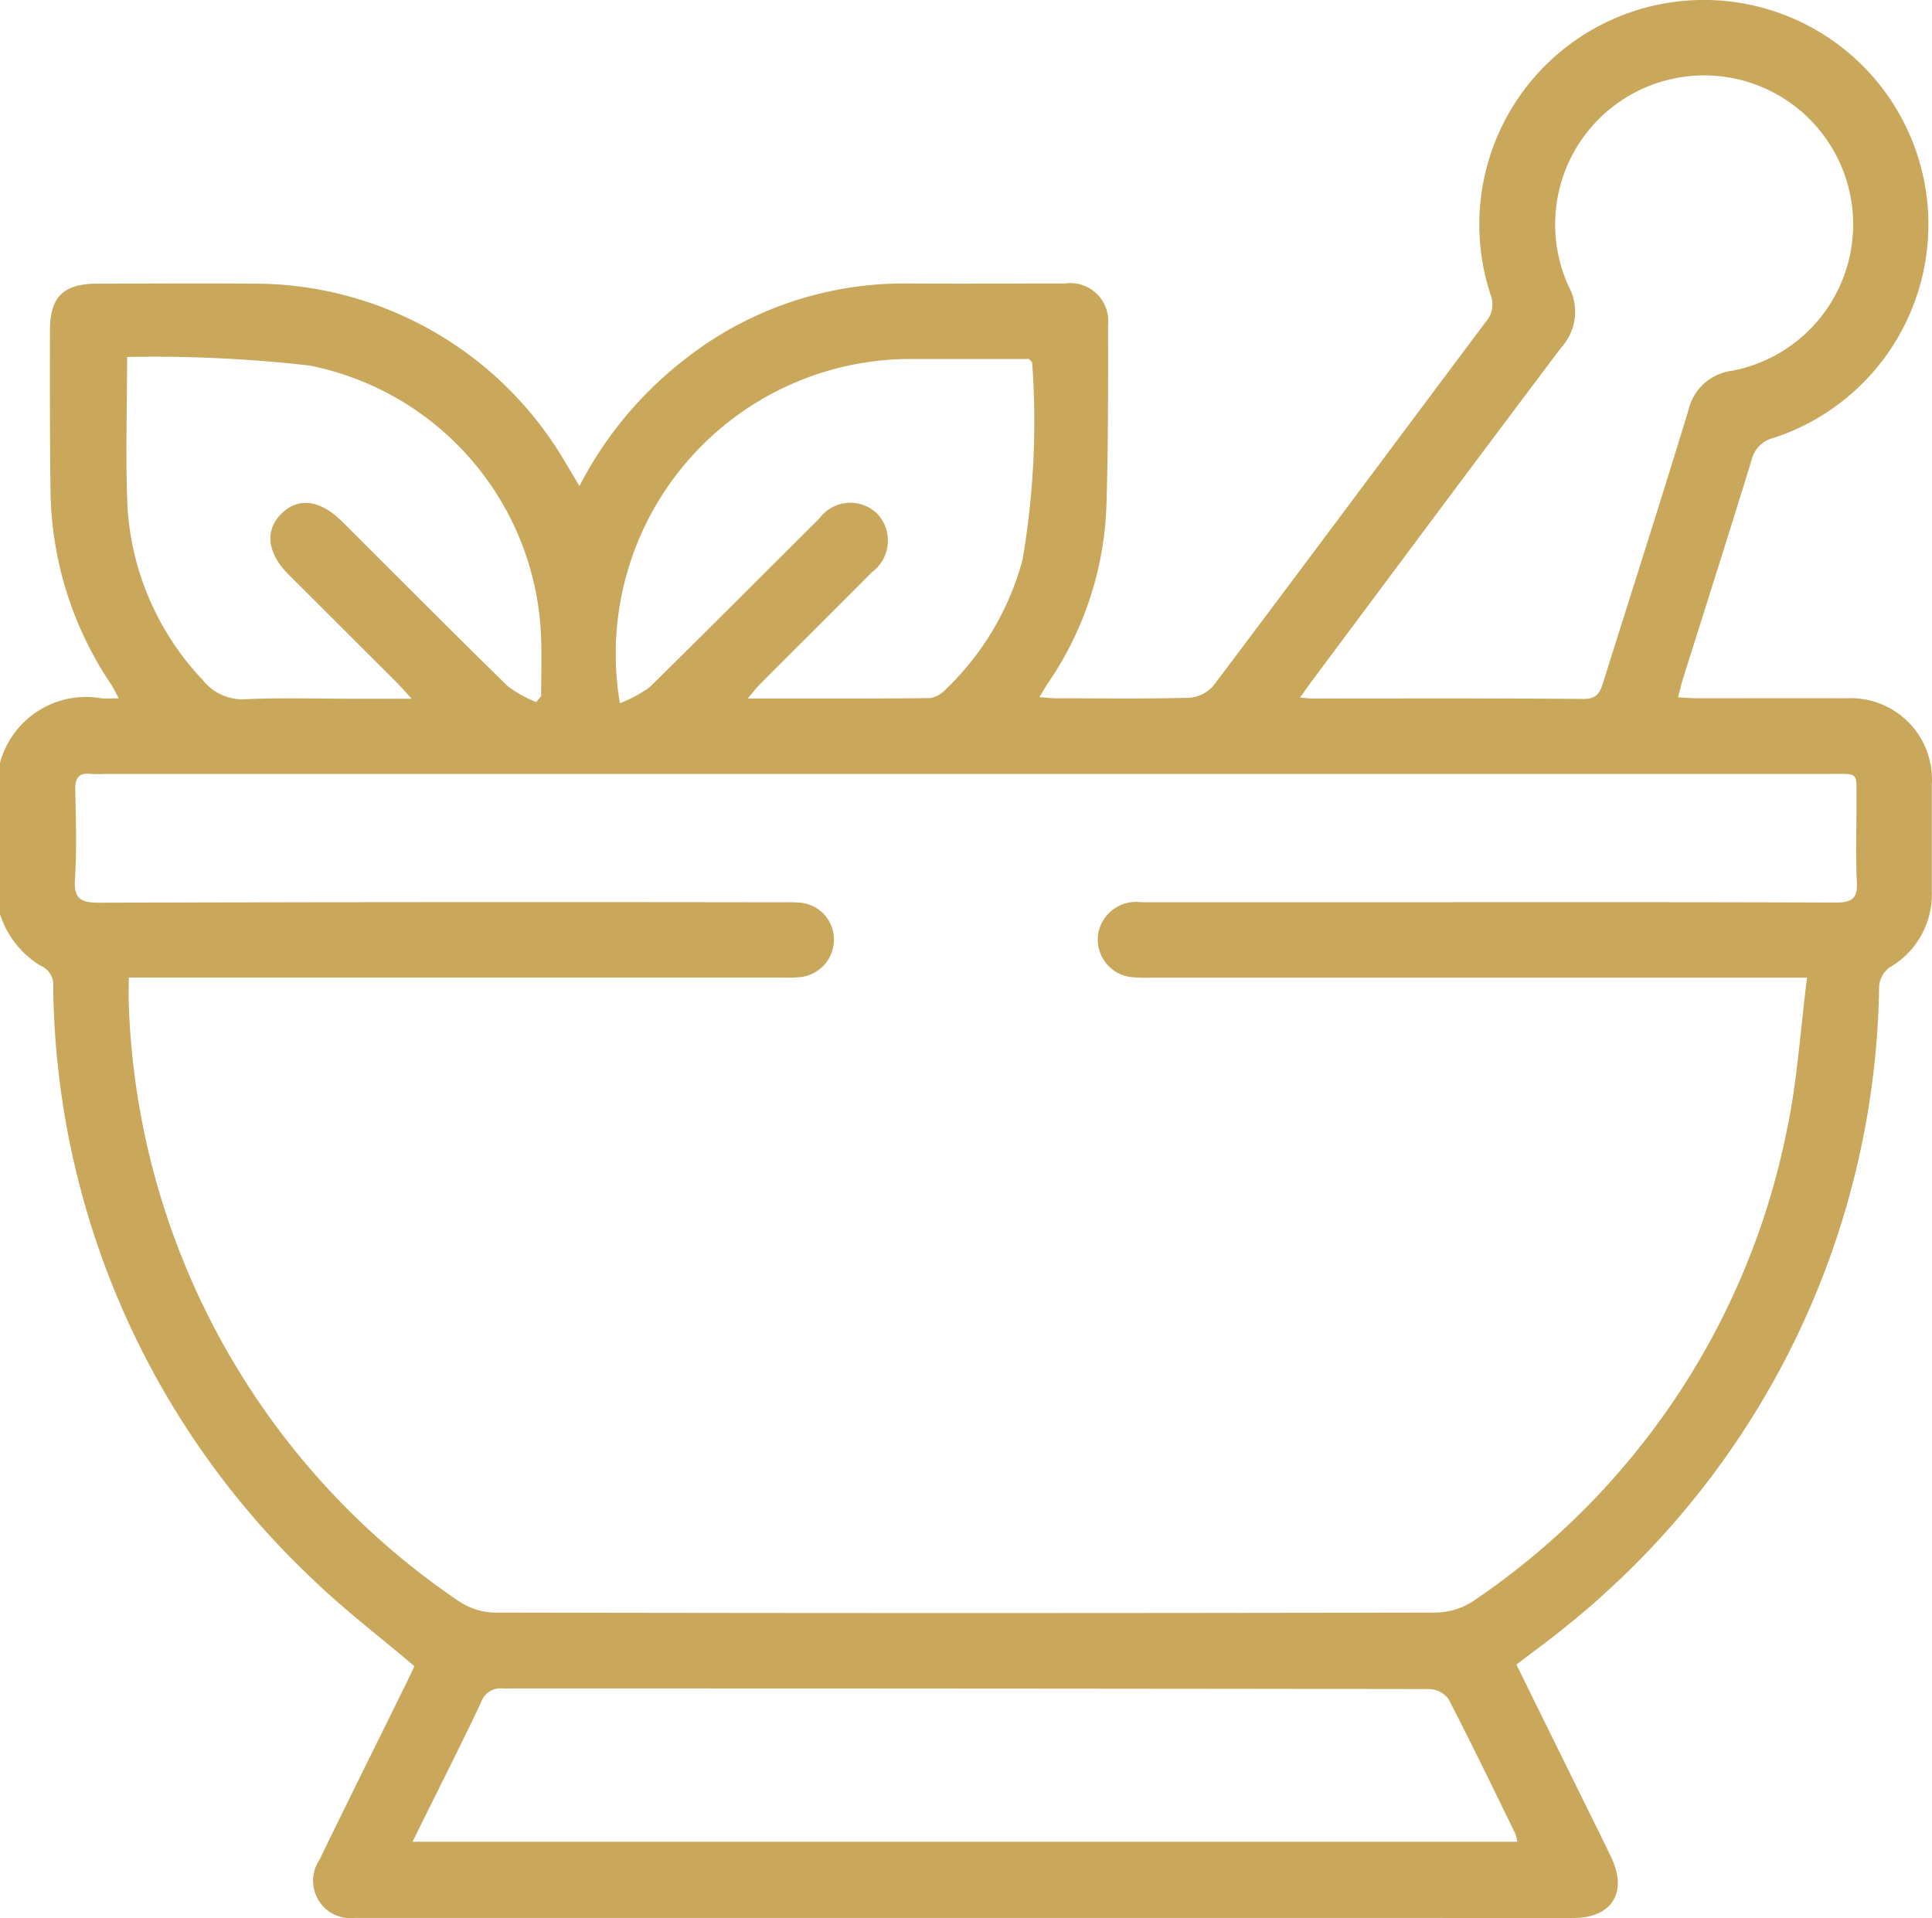 <svg xmlns="http://www.w3.org/2000/svg" width="45.162" height="44.841" viewBox="0 0 45.162 44.841">
  <path id="Path_241" data-name="Path 241" d="M289.832,1304.179a2.083,2.083,0,0,1,2.377-1.508c.113.01.228,0,.4,0-.081-.147-.128-.248-.189-.34a8.268,8.268,0,0,1-1.408-4.565c-.015-1.235-.014-2.47-.012-3.7,0-.781.316-1.088,1.105-1.089,1.19,0,2.381-.012,3.572,0a8.428,8.428,0,0,1,7.408,4.244c.093.147.178.3.291.488a8.9,8.9,0,0,1,2.39-2.905,8.288,8.288,0,0,1,5.263-1.831c1.235.008,2.47,0,3.7,0a.885.885,0,0,1,1.005.965c0,1.44.007,2.881-.042,4.32a7.806,7.806,0,0,1-1.378,4.08c-.055.083-.1.171-.184.305.151.011.259.026.367.027,1.043,0,2.088.015,3.131-.012a.836.836,0,0,0,.57-.285c2.131-2.828,4.243-5.671,6.367-8.505a.615.615,0,0,0,.109-.636,5.249,5.249,0,1,1,6.618,3.351.693.693,0,0,0-.514.512c-.525,1.712-1.07,3.417-1.607,5.125-.039.124-.067.251-.114.427.182.009.334.023.487.023,1.147,0,2.294-.005,3.44,0a1.9,1.9,0,0,1,2.005,2.027c0,.823,0,1.646,0,2.469a1.97,1.97,0,0,1-.994,1.8.612.612,0,0,0-.237.439,19.505,19.505,0,0,1-6.4,14.177c-.322.3-.663.58-1.007.857s-.7.534-1.072.82l1.4,2.842c.272.553.547,1.1.815,1.66.392.813.024,1.417-.87,1.421-1.176.006-2.352,0-3.528,0H298.532c-.132,0-.265,0-.4,0a.876.876,0,0,1-.833-1.358c.666-1.374,1.347-2.74,2.021-4.11.071-.143.137-.289.2-.417-.806-.685-1.637-1.317-2.383-2.037a19.314,19.314,0,0,1-6.061-13.83.487.487,0,0,0-.3-.511,2.188,2.188,0,0,1-.947-1.215Zm3.011,5.021c0,.257-.01.447,0,.636a17.562,17.562,0,0,0,7.71,13.938,1.558,1.558,0,0,0,.843.269q11,.023,22.007,0a1.653,1.653,0,0,0,.885-.281,17.4,17.4,0,0,0,7.319-11.025c.24-1.14.31-2.315.466-3.537H316.746a3.394,3.394,0,0,1-.484-.014.885.885,0,0,1-.751-1.058.9.9,0,0,1,.992-.691q2.846,0,5.689,0c3.514,0,7.027-.005,10.541.008.375,0,.527-.08.505-.486-.034-.615-.006-1.234-.01-1.851-.005-.735.091-.669-.651-.67h-40.31a2.643,2.643,0,0,1-.308,0c-.3-.035-.374.109-.368.386.015.691.038,1.384-.007,2.072-.03.473.145.553.574.552q7.939-.021,15.877-.009c.147,0,.295-.005.441.005a.866.866,0,0,1,.85.844.881.881,0,0,1-.791.9,3.387,3.387,0,0,1-.44.01H292.843Zm6.633,20.2H325.3a.951.951,0,0,0-.047-.19c-.516-1.055-1.026-2.113-1.566-3.155a.593.593,0,0,0-.451-.224q-10.824-.016-21.648-.014a.476.476,0,0,0-.505.311c-.335.718-.694,1.425-1.044,2.136C299.858,1328.624,299.679,1328.987,299.476,1329.4Zm20.747-26.746c.145.011.213.021.281.021,2.116,0,4.233-.008,6.349.01.322,0,.385-.165.459-.4.662-2.114,1.341-4.223,1.986-6.342a1.2,1.2,0,0,1,1.029-.931,3.483,3.483,0,1,0-3.824-1.966,1.236,1.236,0,0,1-.169,1.416c-1.938,2.568-3.856,5.151-5.78,7.73C320.454,1302.323,320.358,1302.462,320.223,1302.651Zm-17.86.106.118-.138c0-.453.016-.907,0-1.359a6.729,6.729,0,0,0-5.414-6.372,32.134,32.134,0,0,0-4.264-.2c0,1.238-.04,2.381.01,3.519a6.439,6.439,0,0,0,1.76,4.034,1.183,1.183,0,0,0,1.025.446c.821-.035,1.645-.01,2.467-.01h1.391c-.164-.178-.255-.285-.355-.384q-1.262-1.261-2.526-2.522c-.5-.5-.559-1.032-.163-1.421s.9-.326,1.419.186l.125.125c1.247,1.244,2.489,2.495,3.749,3.727A2.907,2.907,0,0,0,302.363,1302.757Zm1.959.024a3,3,0,0,0,.692-.371c1.333-1.306,2.647-2.632,3.971-3.947a.9.9,0,0,1,1.356-.109.918.918,0,0,1-.122,1.361c-.871.875-1.746,1.745-2.618,2.619-.087.087-.162.186-.292.338,1.474,0,2.866.005,4.257-.009a.621.621,0,0,0,.368-.2,6.533,6.533,0,0,0,1.8-3.032,19.1,19.1,0,0,0,.226-4.606c0-.021-.035-.044-.075-.09h-2.8A6.893,6.893,0,0,0,304.322,1302.781Z" transform="translate(-289.832 -1286.346)" fill="#c9a85c"/>
</svg>

